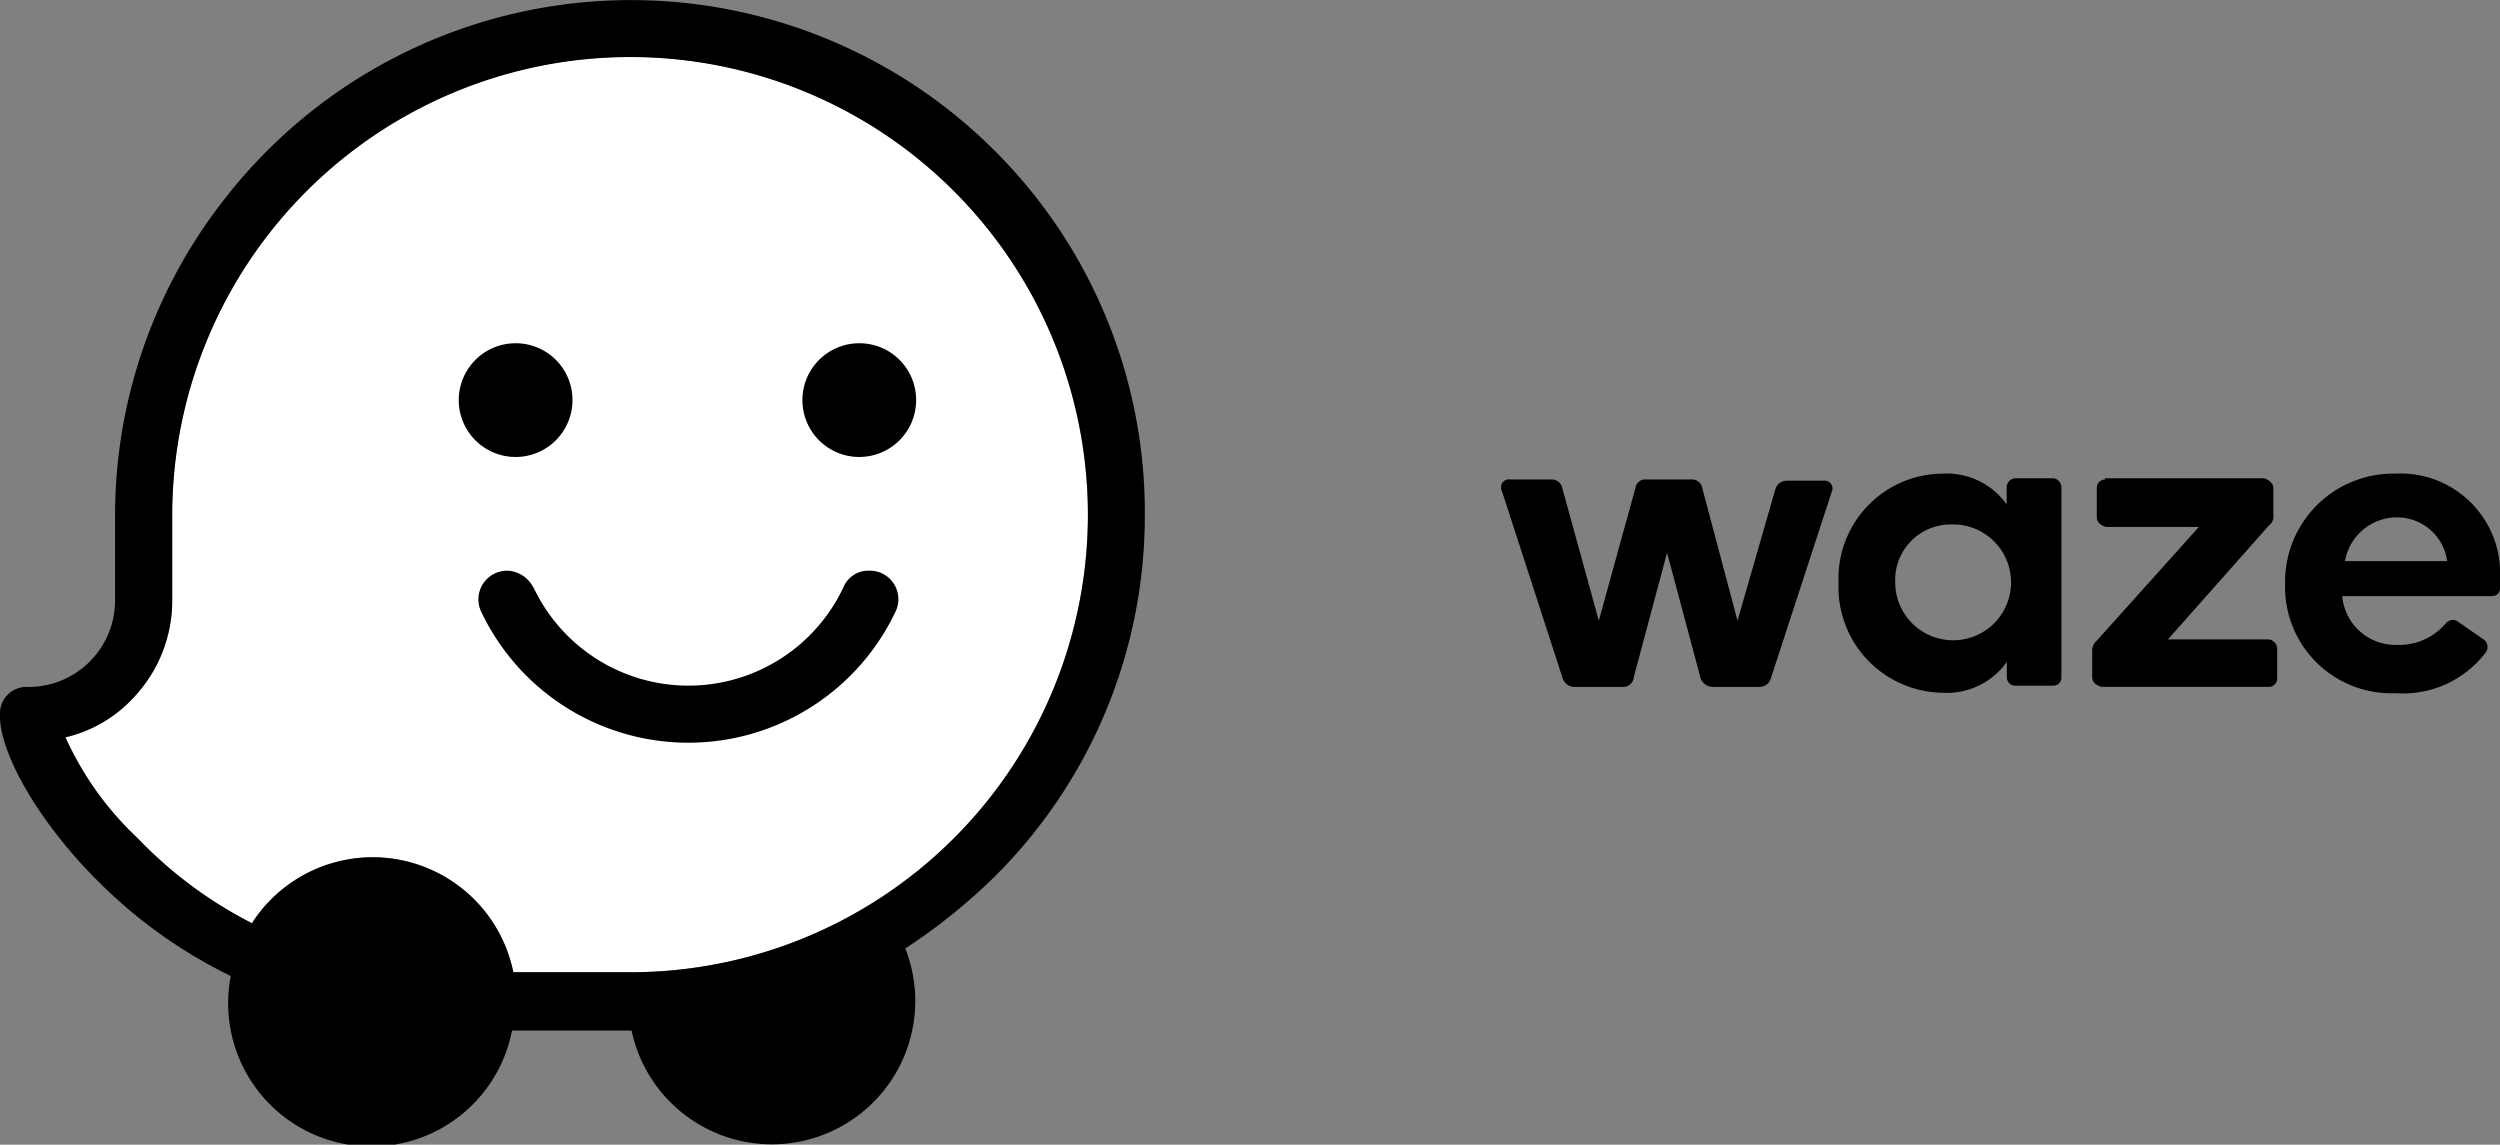 <svg xmlns="http://www.w3.org/2000/svg" xmlns:xlink="http://www.w3.org/1999/xlink" width="114.661" height="52.498" viewBox="0 0 114.661 52.498">
  <rect x="0" y="0" width="114.661" height="52.498" fill="#808080" stroke="none"/>
  <defs>
    <clipPath id="clip-path">
      <rect id="Retângulo_1834" data-name="Retângulo 1834" width="114.661" height="52.497" fill="none"/>
    </clipPath>
  </defs>
  <g id="Grupo_1441" data-name="Grupo 1441" clip-path="url(#clip-path)">
    <path id="Caminho_2358" data-name="Caminho 2358" d="M52.519,65.159H47.15a6.582,6.582,0,0,0-11.96-2.293v.057a19.542,19.542,0,0,1-5.273-3.917,14.523,14.523,0,0,1-3.305-4.623,6.153,6.153,0,0,0,3.152-1.853A6.466,6.466,0,0,0,31.5,48.078V44.162A21,21,0,1,1,67.364,59.007a20.981,20.981,0,0,1-14.845,6.152" transform="translate(-23.608 -20.567)" fill="#fff"/>
    <path id="Caminho_2359" data-name="Caminho 2359" d="M52.507,23.576A23.424,23.424,0,0,0,45.609,6.9,23.6,23.6,0,0,0,10.341,9.075,23.5,23.5,0,0,0,5.278,23.748v3.783a3.968,3.968,0,0,1-4.069,3.974A1.214,1.214,0,0,0,0,32.651c-.115,1.8,1.8,5.063,4.394,7.661a22.479,22.479,0,0,0,6.19,4.452,6.569,6.569,0,0,0,12.9,2.5h5.483A6.576,6.576,0,1,0,41.521,43.5a26.639,26.639,0,0,0,4.012-3.21,23.317,23.317,0,0,0,6.973-16.717m-23.6,21.016H23.543A6.582,6.582,0,0,0,11.583,42.3v.057A19.537,19.537,0,0,1,6.309,38.44,14.523,14.523,0,0,1,3,33.817a6.153,6.153,0,0,0,3.152-1.853A6.466,6.466,0,0,0,7.9,27.512V23.6A21.02,21.02,0,0,1,28.911,2.617a20.987,20.987,0,0,1,0,41.975M42.018,18.36a2.608,2.608,0,1,1-2.6-2.617,2.6,2.6,0,0,1,2.6,2.617m-15.762,0a2.608,2.608,0,1,1-2.6-2.617,2.6,2.6,0,0,1,2.6,2.617m-1.8,8.578a1.39,1.39,0,0,0-1.2-.764,1.317,1.317,0,0,0-1.2,1.853,10.516,10.516,0,0,0,19.029,0,1.308,1.308,0,0,0-1.2-1.853h-.057a1.231,1.231,0,0,0-1.146.764,7.856,7.856,0,0,1-14.214,0m44.8-4.948a.366.366,0,0,0-.382.535l2.77,8.54a.591.591,0,0,0,.5.44h2.274a.48.48,0,0,0,.5-.44l1.528-5.713,1.528,5.713a.6.6,0,0,0,.535.44h2.178a.544.544,0,0,0,.535-.44l2.77-8.483a.366.366,0,0,0-.382-.535H81.929a.543.543,0,0,0-.5.382l-1.739,6.037L78.07,22.373a.472.472,0,0,0-.5-.382H75.51a.449.449,0,0,0-.5.382l-1.681,6.095L71.65,22.373a.484.484,0,0,0-.5-.382Zm19.832-.267a4.809,4.809,0,0,0-4.776,5.006,4.842,4.842,0,0,0,4.776,5.044,3.374,3.374,0,0,0,2.942-1.414v.707a.383.383,0,0,0,.382.382h1.739a.371.371,0,0,0,.382-.382V22.373a.422.422,0,0,0-.382-.439H92.418a.423.423,0,0,0-.382.439v.764A3.374,3.374,0,0,0,89.094,21.723Zm.382,2.331a2.657,2.657,0,1,1-2.56,2.656,2.547,2.547,0,0,1,2.56-2.656m7.069-2.063a.383.383,0,0,0-.382.382v1.356c0,.21.172.382.439.439h4.241l-4.681,5.216a.587.587,0,0,0-.21.478v1.2c0,.21.172.382.439.44h7.661a.372.372,0,0,0,.382-.382V29.766a.437.437,0,0,0-.382-.439H99.43l4.624-5.216a.514.514,0,0,0,.21-.5V22.373c0-.21-.21-.382-.439-.439H96.545Zm13.317-.267a4.961,4.961,0,0,0-5.063,5.063,4.873,4.873,0,0,0,5.063,5.006,4.765,4.765,0,0,0,4.127-1.853.424.424,0,0,0-.057-.592l-1.242-.86a.32.32,0,0,0-.21-.057.458.458,0,0,0-.325.172,2.775,2.775,0,0,1-2.235.974,2.445,2.445,0,0,1-2.5-2.235h6.8c.382,0,.439-.21.439-.44v-.478A4.567,4.567,0,0,0,109.861,21.723Zm.038,2.006a2.312,2.312,0,0,1,2.331,2.006H107.55a2.422,2.422,0,0,1,2.35-2.006" transform="translate(0)"/>
  </g>
</svg>
